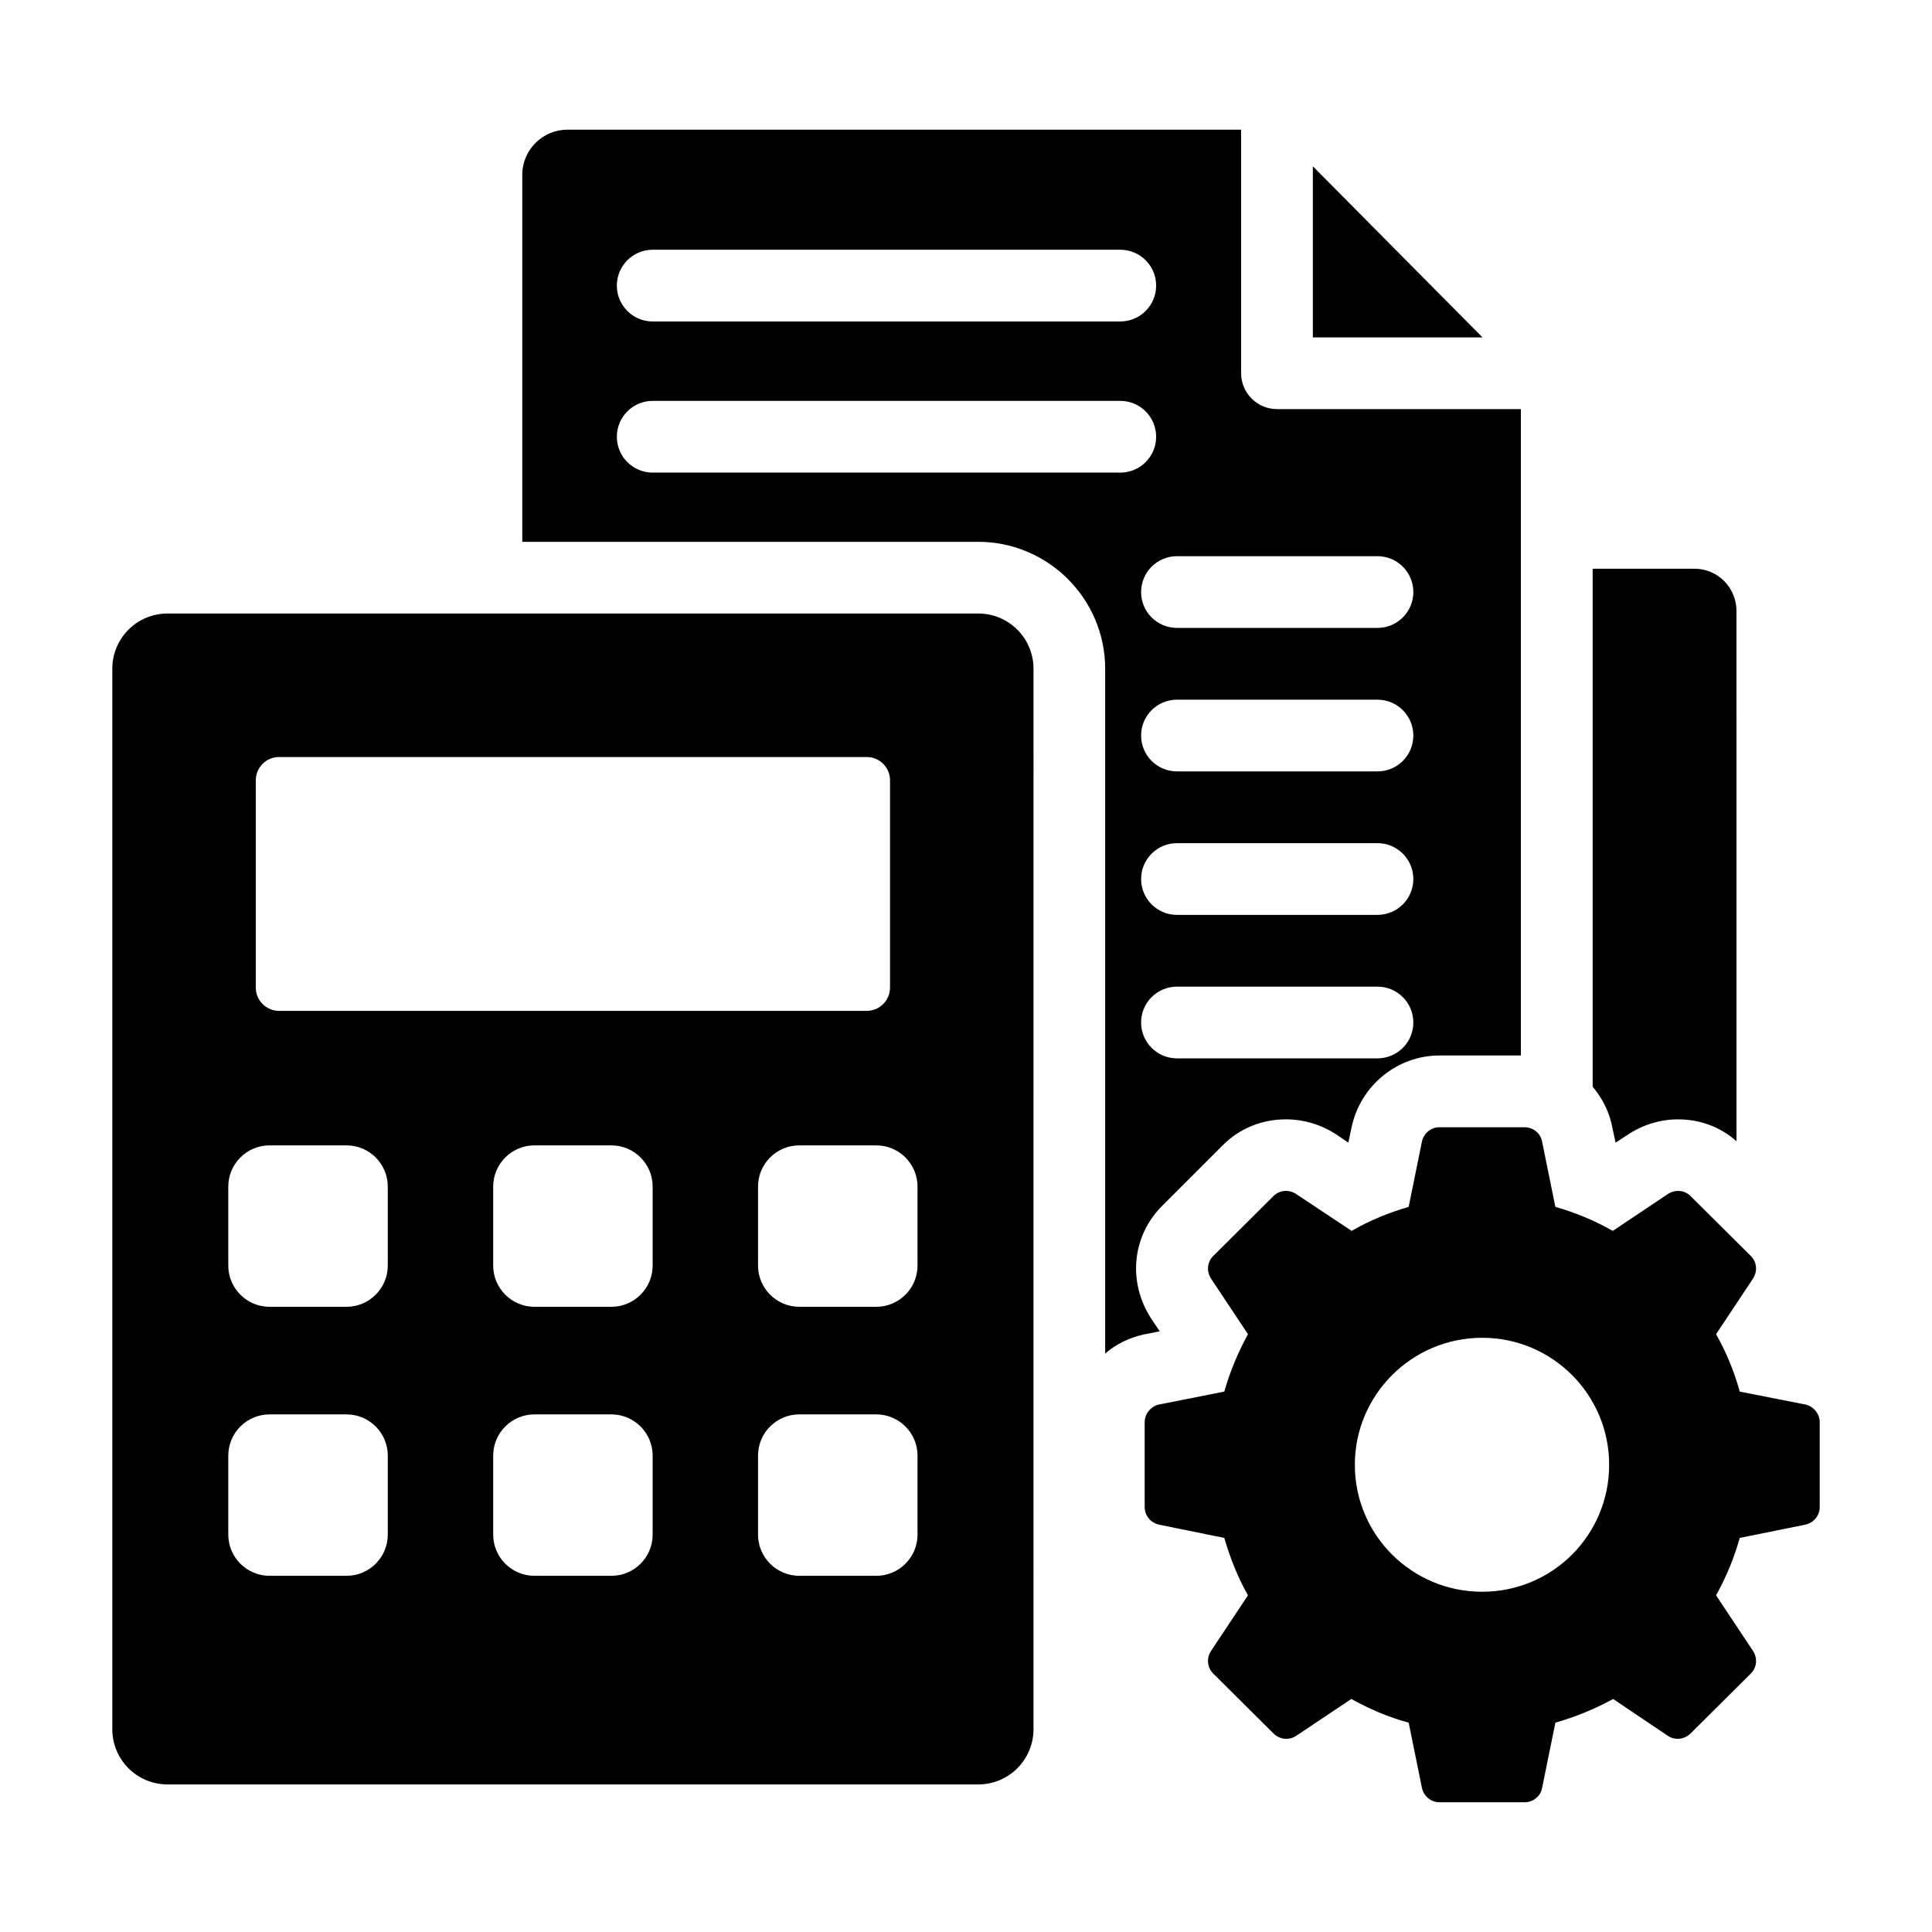 <?xml version="1.0" encoding="UTF-8"?>
<!-- Uploaded to: SVG Repo, www.svgrepo.com, Generator: SVG Repo Mixer Tools -->
<svg fill="#000000" width="800px" height="800px" version="1.1" viewBox="144 144 512 512" xmlns="http://www.w3.org/2000/svg">
 <g>
  <path d="m491.92 188.07v45.344h44.961z"/>
  <path d="m449.05 493.39c-6.273-9.695-5.039-21.957 3.043-29.941l15.969-15.969c4.469-4.469 10.363-6.844 16.73-6.844 4.656 0 9.125 1.332 13.023 3.801l3.516 2.375 0.855-4.086c2.375-11.121 12.168-19.012 23.289-19.012h21.578v-171.3h-64.641c-5.227 0-9.504-4.277-9.504-9.504v-64.543l-178.52-0.004c-6.559 0-11.977 5.324-11.977 11.977v97.246h120.82c18.535 0 33.652 15.113 33.652 33.652v181.46c2.852-2.473 6.367-4.184 10.172-5.039l4.277-0.855zm59.996-68.914h-53.137c-5.254 0-9.504-4.258-9.504-9.504 0-5.25 4.25-9.504 9.504-9.504h53.137c5.254 0 9.504 4.258 9.504 9.504 0 5.246-4.25 9.504-9.504 9.504zm0-38.023h-53.137c-5.254 0-9.504-4.258-9.504-9.504 0-5.25 4.25-9.504 9.504-9.504h53.137c5.254 0 9.504 4.258 9.504 9.504s-4.25 9.504-9.504 9.504zm0-38.023h-53.137c-5.254 0-9.504-4.258-9.504-9.504 0-5.25 4.25-9.504 9.504-9.504h53.137c5.254 0 9.504 4.258 9.504 9.504 0 5.25-4.25 9.504-9.504 9.504zm0-57.035c5.254 0 9.504 4.258 9.504 9.504 0 5.25-4.25 9.504-9.504 9.504h-53.137c-5.254 0-9.504-4.258-9.504-9.504 0-5.25 4.25-9.504 9.504-9.504zm-192.07-81.211h123.91c5.254 0 9.504 4.258 9.504 9.504 0 5.25-4.25 9.504-9.504 9.504l-123.91 0.004c-5.254 0-9.504-4.258-9.504-9.504-0.004-5.254 4.25-9.508 9.504-9.508zm0 59.062c-5.254 0-9.504-4.258-9.504-9.504 0-5.25 4.25-9.504 9.504-9.504h123.91c5.254 0 9.504 4.258 9.504 9.504 0 5.25-4.25 9.504-9.504 9.504z"/>
  <path d="m572.15 446.82 3.328-2.188c4.09-2.66 8.652-3.992 13.215-3.992 5.797 0 11.219 1.996 15.496 5.797l-0.004-140.5c0-6.18-4.941-11.219-11.121-11.219h-26.996v137.27c2.66 3.137 4.562 6.938 5.324 11.312z"/>
  <path d="m622.44 516.21-17.395-3.422c-1.426-5.227-3.516-10.363-6.273-15.211l9.793-14.734c1.234-1.902 1.047-4.371-0.57-5.988l-15.969-15.875c-1.617-1.617-4.086-1.805-5.988-0.57l-14.641 9.789c-4.848-2.758-9.887-4.848-15.211-6.367l-3.516-17.301c-0.379-2.188-2.375-3.801-4.656-3.801h-22.527c-2.281 0-4.184 1.617-4.66 3.801l-3.516 17.301c-5.227 1.52-10.359 3.613-15.113 6.367l-14.734-9.789c-1.902-1.234-4.371-1.047-5.988 0.57l-15.969 15.875c-1.617 1.617-1.805 4.086-0.57 5.988l9.789 14.734c-2.66 4.848-4.754 9.887-6.273 15.211l-17.301 3.422c-2.188 0.477-3.801 2.473-3.801 4.656v22.527c0 2.281 1.617 4.184 3.801 4.656l17.301 3.516c1.52 5.231 3.516 10.363 6.273 15.211l-9.789 14.734c-1.234 1.902-1.047 4.371 0.57 5.988l15.969 15.875c1.617 1.617 4.086 1.902 5.988 0.664l14.641-9.789c4.848 2.66 9.887 4.848 15.211 6.273l3.516 17.301c0.477 2.188 2.375 3.801 4.66 3.801h22.527c2.281 0 4.277-1.617 4.656-3.801l3.516-17.301c5.324-1.52 10.457-3.613 15.305-6.273l14.543 9.789c1.902 1.234 4.371 0.949 5.988-0.664l15.969-15.875c1.617-1.617 1.805-4.086 0.57-5.988l-9.793-14.734c2.758-4.941 4.848-10.074 6.273-15.211l17.395-3.516c2.188-0.477 3.801-2.375 3.801-4.656v-22.527c0-2.184-1.617-4.18-3.801-4.656zm-85.648 49.621c-18.633 0-33.746-15.02-33.746-33.652 0-18.535 15.113-33.652 33.746-33.652 18.633 0 33.652 15.113 33.652 33.652-0.004 18.633-15.02 33.652-33.652 33.652z"/>
  <path d="m403.25 306.59h-214.85c-8.094 0-14.637 6.543-14.637 14.637v281.03c0 8.094 6.543 14.637 14.637 14.637h214.85c8.094 0 14.637-6.543 14.637-14.637l0.004-281.03c0-8.094-6.543-14.637-14.641-14.637zm-191.46 44.195c0-3.406 2.762-6.168 6.168-6.168h155.74c3.406 0 6.168 2.762 6.168 6.168v54.938c0 3.406-2.762 6.168-6.168 6.168h-155.74c-3.406 0-6.168-2.762-6.168-6.168zm34.977 199.9c0 6.019-4.902 10.922-10.926 10.922h-20.414c-6.023 0-10.926-4.902-10.926-10.922v-20.934c0-6.019 4.902-10.922 10.926-10.922h20.414c6.023 0 10.926 4.902 10.926 10.922zm0-71.293c0 6.019-4.902 10.922-10.926 10.922h-20.414c-6.023 0-10.926-4.902-10.926-10.922v-20.934c0-6.019 4.902-10.922 10.926-10.922h20.414c6.023 0 10.926 4.902 10.926 10.922zm70.191 71.293c0 6.019-4.902 10.922-10.918 10.922h-20.422c-6.016 0-10.918-4.902-10.918-10.922v-20.934c0-6.019 4.902-10.922 10.918-10.922h20.422c6.016 0 10.918 4.902 10.918 10.922zm0-71.293c0 6.019-4.902 10.922-10.918 10.922h-20.422c-6.016 0-10.918-4.902-10.918-10.922v-20.934c0-6.019 4.902-10.922 10.918-10.922h20.422c6.016 0 10.918 4.902 10.918 10.922zm70.195 71.293c0 6.019-4.902 10.922-10.926 10.922h-20.414c-6.023 0-10.926-4.902-10.926-10.922v-20.934c0-6.019 4.902-10.922 10.926-10.922h20.414c6.023 0 10.926 4.902 10.926 10.922zm0-71.293c0 6.019-4.902 10.922-10.926 10.922h-20.414c-6.023 0-10.926-4.902-10.926-10.922v-20.934c0-6.019 4.902-10.922 10.926-10.922h20.414c6.023 0 10.926 4.902 10.926 10.922z"/>
 </g>
</svg>